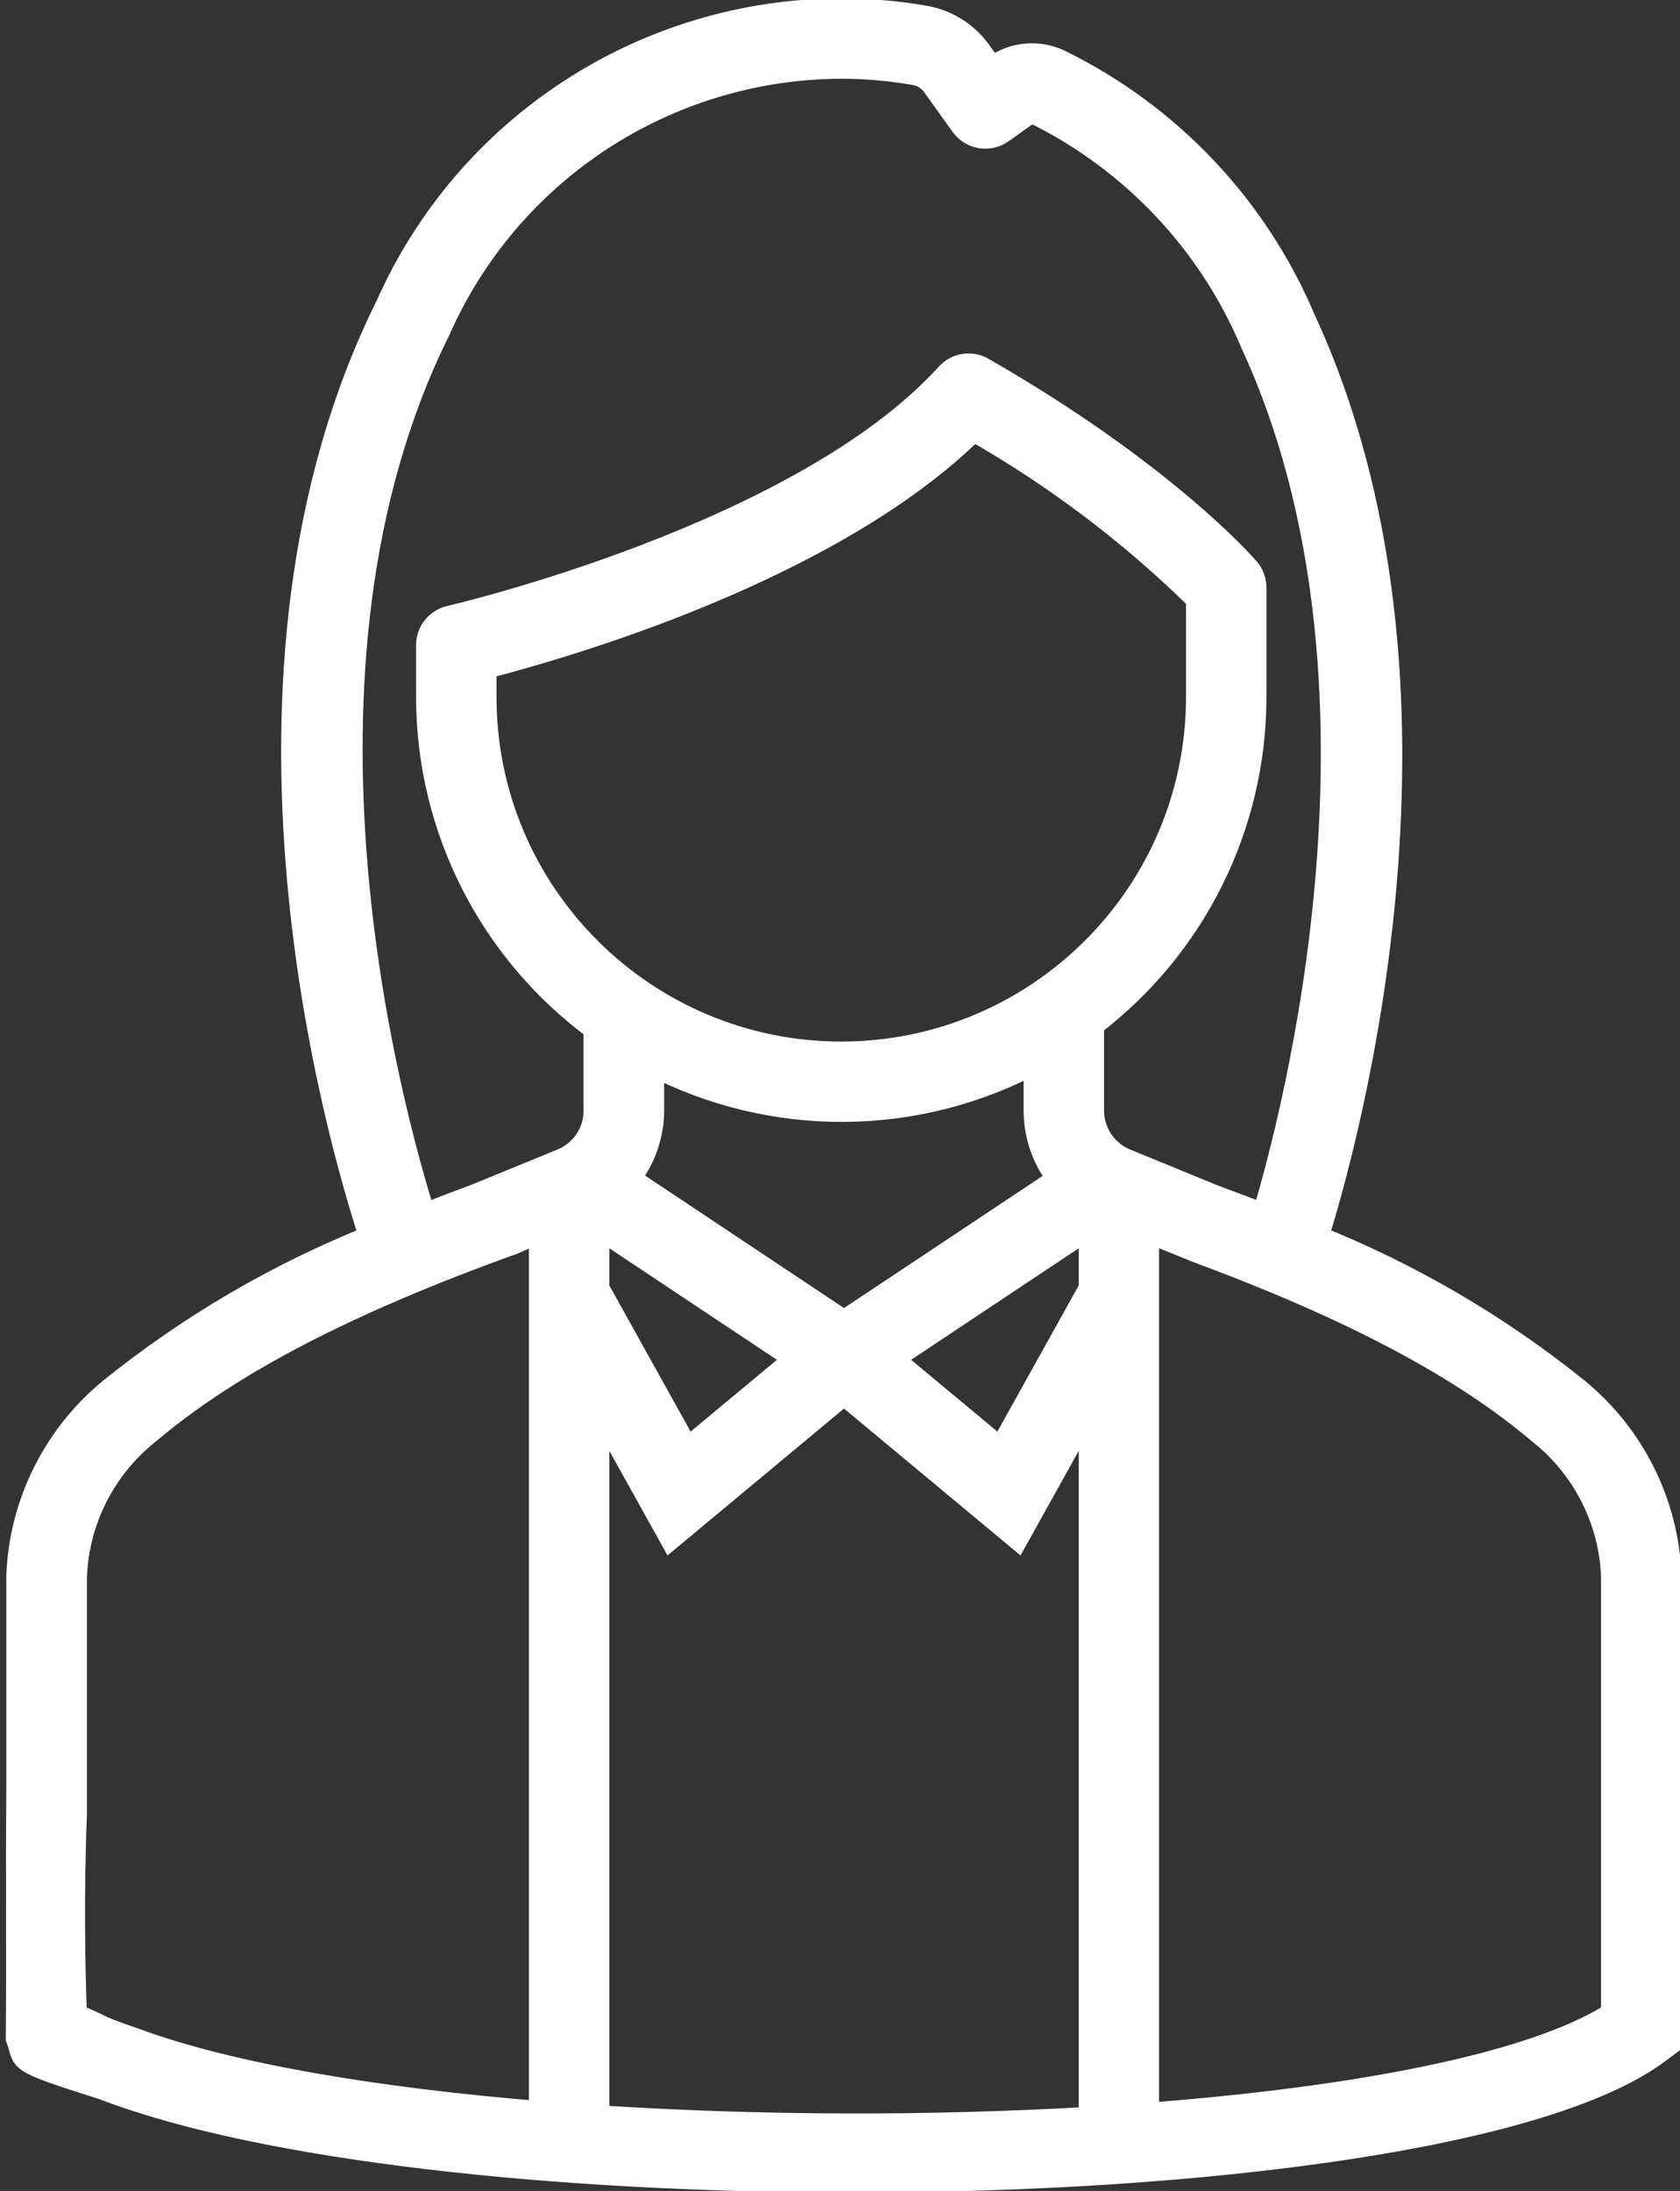 <svg width="227" height="296" xmlns="http://www.w3.org/2000/svg" xmlns:xlink="http://www.w3.org/1999/xlink" xml:space="preserve" overflow="hidden"><rect width="100%" height="100%" fill="#333333" stroke="none"/><g transform="translate(-3654 -242)"><path d="M3867.02 429.844C3856.36 421.263 3844.48 414.315 3831.77 409.231 3835.82 396.312 3853 334.797 3830.05 285.191 3823.64 270.048 3811.99 257.713 3797.21 250.443 3794.37 249.047 3790.98 249.332 3788.41 251.185L3788 251.481 3786.35 249.189C3784.63 246.73 3782.02 245.045 3779.06 244.497 3775.31 243.837 3771.5 243.503 3767.68 243.5 3741.2 243.541 3717.23 259.131 3706.48 283.292 3681.62 333.277 3699.95 396.042 3704.28 409.231 3691.57 414.316 3679.69 421.264 3669.04 429.844 3661.48 436.036 3656.94 445.167 3656.57 454.924L3656.57 484.053C3656.47 494.931 3656.6 506.476 3656.5 517.355 3657.73 520.449 3655.44 519.995 3667.96 523.964 3689.68 532.32 3729.57 536.5 3769.26 536.5 3816.08 536.5 3862.52 530.685 3878.01 519.069L3879.5 517.956C3879.5 496.919 3879.49 475.883 3879.49 454.846 3879.1 445.116 3874.56 436.017 3867.02 429.844ZM3718.38 403.645C3715.91 404.554 3713.5 405.481 3711.19 406.397 3706.96 393.045 3690.1 332.909 3713.16 286.537 3722.69 264.958 3744.06 251 3767.68 250.918 3771.07 250.924 3774.44 251.225 3777.77 251.815 3778.8 252.035 3779.71 252.643 3780.31 253.514L3784.11 258.817C3785.3 260.48 3787.62 260.867 3789.29 259.682L3792.72 257.241C3793.06 256.983 3793.51 256.924 3793.9 257.085 3807.13 263.618 3817.57 274.688 3823.29 288.269 3844.54 334.189 3828.86 393.075 3824.85 406.393 3822.64 405.518 3820.32 404.643 3817.96 403.775L3806.07 398.901C3803.28 397.764 3801.46 395.051 3801.46 392.04L3801.46 380.357C3815.27 369.867 3823.39 353.544 3823.4 336.221L3823.4 321.386C3823.4 320.499 3823.09 319.641 3822.51 318.968 3822.05 318.448 3811.21 306.02 3786.71 291.96 3785.2 291.094 3783.28 291.402 3782.11 292.702 3762.33 314.503 3715.31 325.432 3714.83 325.54 3713.14 325.924 3711.94 327.425 3711.94 329.156L3711.94 336.221C3711.96 353.846 3720.36 370.417 3734.57 380.873L3734.57 392.04C3734.58 395.051 3732.75 397.765 3729.96 398.901L3718.38 403.645ZM3767.67 384.437C3741.01 384.408 3719.4 362.838 3719.37 336.221L3719.37 332.045C3729.94 329.341 3766.24 318.968 3785.51 299.852 3796.62 306.163 3806.86 313.893 3815.97 322.847L3815.97 336.221C3815.94 362.838 3794.34 384.408 3767.67 384.437ZM3734.61 407.432 3761.85 425.56 3746.82 438.056 3734.61 416.103 3734.61 407.432ZM3738.73 401.264C3740.85 398.652 3742.01 395.398 3742.02 392.04L3742.02 385.55C3758.34 394.067 3777.82 393.946 3794.03 385.227L3794.03 392.04C3794.03 395.415 3795.19 398.687 3797.32 401.312L3768.04 420.784 3738.73 401.264ZM3801.48 407.432 3801.48 416.103 3789.26 438.056 3774.24 425.56 3801.48 407.432ZM3727.18 408.059 3727.18 527.599C3705.03 525.796 3685.37 522.525 3672.4 517.789 3665.89 515.507 3669.08 516.481 3664.04 514.379 3663.78 508.358 3663.6 497.602 3664.03 487.12L3664.03 455.013C3664.32 447.396 3667.91 440.28 3673.86 435.508 3684.98 426.08 3700.7 417.894 3723.34 409.746L3727.18 408.059ZM3734.61 528.133 3734.61 431.38 3744.69 449.498 3768.04 430.063 3791.4 449.498 3801.48 431.38 3801.48 528.341C3779.21 529.623 3756.87 529.554 3734.61 528.133ZM3815.85 410.903C3836.78 418.67 3851.62 426.521 3862.21 435.497 3868.15 440.247 3871.74 447.331 3872.05 454.924L3872.05 514.176C3861.15 521.149 3837.11 525.674 3808.89 527.822L3808.89 408.084 3815.85 410.903Z" stroke="#FFFFFF" stroke-width="3.438" stroke-miterlimit="8" fill="#FFFFFF" fill-rule="evenodd"/></g></svg>
